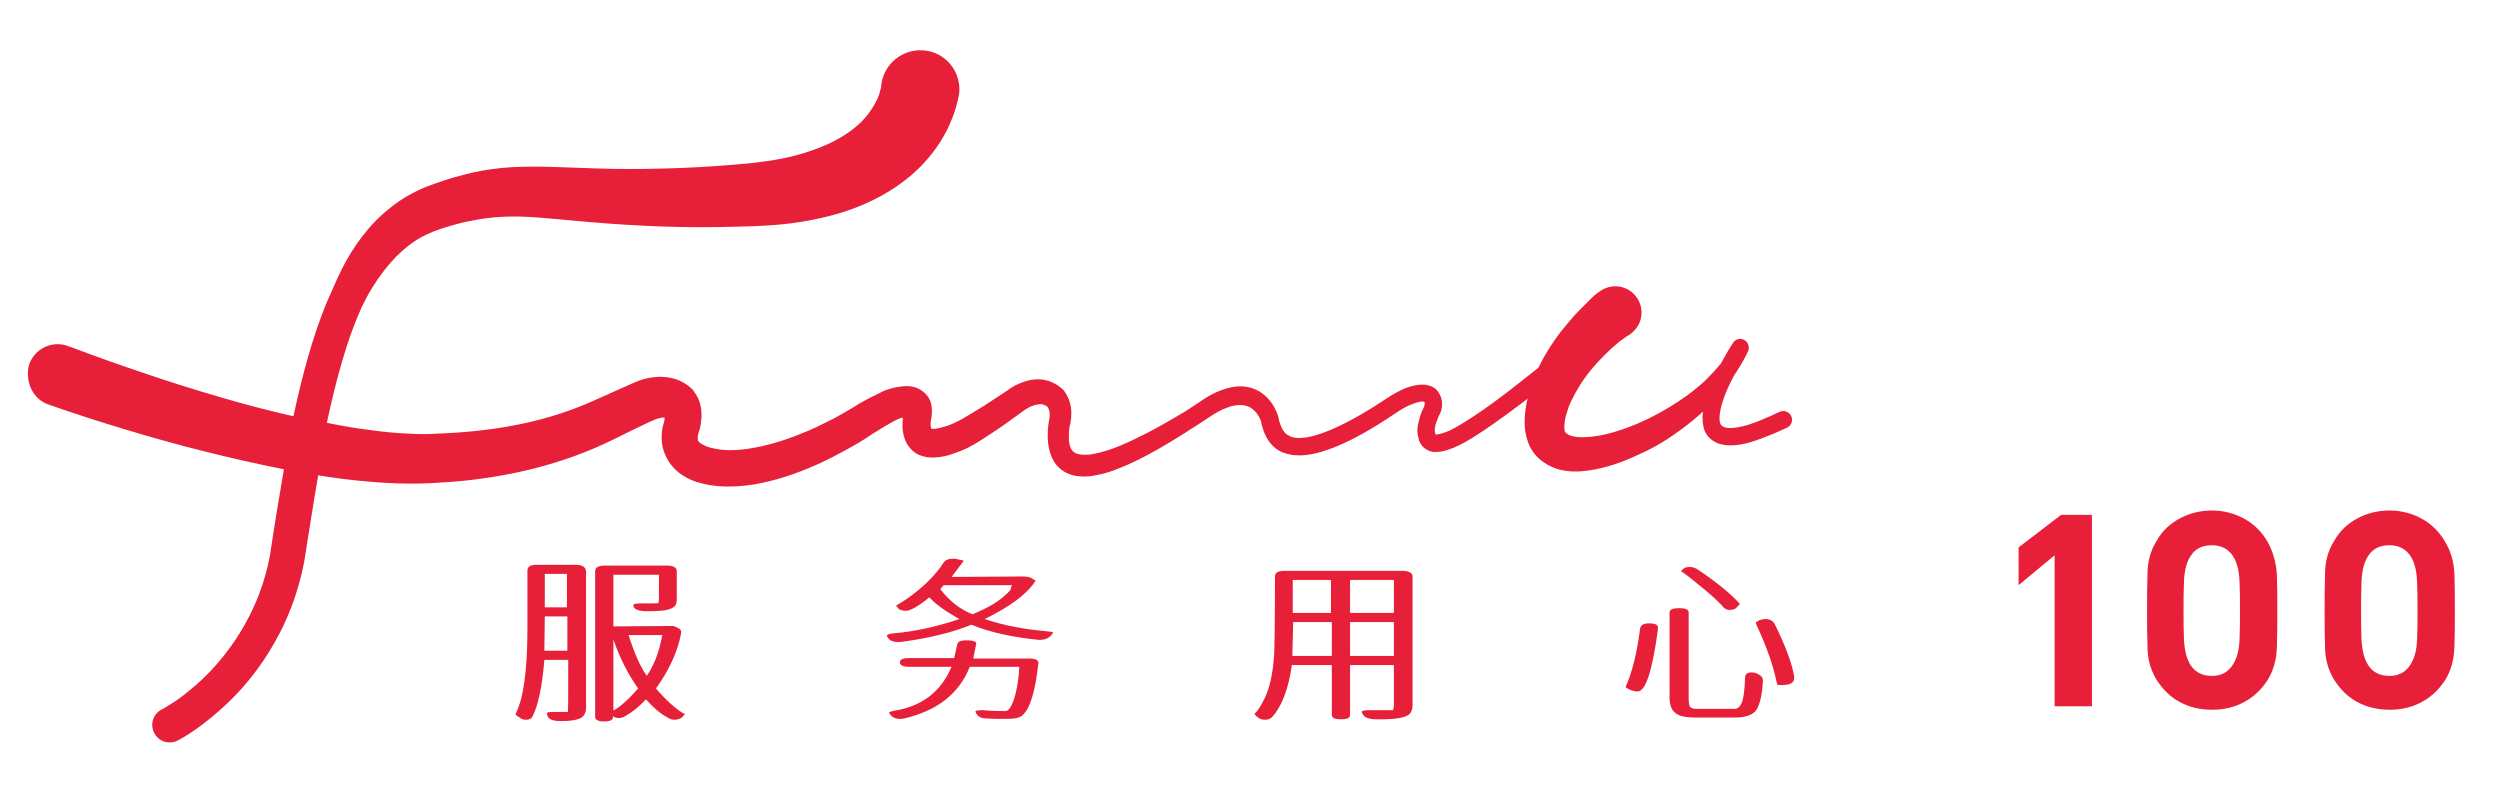 <?xml version="1.0" encoding="utf-8"?>
<!-- Generator: Adobe Illustrator 25.4.1, SVG Export Plug-In . SVG Version: 6.00 Build 0)  -->
<svg version="1.1" id="图层_1" xmlns="http://www.w3.org/2000/svg" xmlns:xlink="http://www.w3.org/1999/xlink" x="0px" y="0px"
	 width="575.9px" height="183px" viewBox="0 0 575.9 183" style="enable-background:new 0 0 575.9 183;" xml:space="preserve">
<style type="text/css">
	.st0{fill:#E71F38;}
</style>
<g>
	<path class="st0" d="M387.6,98.7c1.6-1.2,3.2-2.5,4.7-3.9c-0.1,0.5-0.1,1.1-0.1,1.6c0,0.8,0.1,1.5,0.3,2.3c0.3,1.1,1.1,2.2,2.2,2.9
		c1.1,0.7,2.4,1,3.9,1c1.6,0,3.4-0.3,5.5-1c2.1-0.7,4.6-1.7,7.6-3.1c1-0.5,1.4-1.7,0.9-2.7c-0.5-1-1.7-1.4-2.7-0.9
		c-2.8,1.3-5.1,2.3-7,2.9c-1.9,0.6-3.3,0.8-4.3,0.8c-0.6,0-1.1-0.1-1.4-0.2c-0.2-0.1-0.4-0.2-0.5-0.3c-0.2-0.1-0.3-0.3-0.4-0.5
		c-0.1-0.3-0.2-0.7-0.2-1.2c0-1.1,0.3-2.7,0.9-4.4c0.6-1.8,1.5-3.7,2.4-5.4c0.3-0.5,0.6-0.9,0.9-1.4c0.9-1.4,1.7-2.8,2.4-4.3
		c0.4-1,0-2.1-0.9-2.6c-0.9-0.5-2-0.2-2.6,0.7c0,0-1.3,2-2.8,4.8c-1.1,1.3-2.3,2.6-3.5,3.8c-2.6,2.4-5.5,4.5-8.5,6.3
		c-3,1.8-6.2,3.4-9.5,4.6c-3.2,1.2-6.6,2.1-9.7,2.2c-1.5,0.1-2.9-0.1-3.8-0.5c-0.4-0.2-0.6-0.4-0.8-0.6c-0.1-0.2-0.2-0.3-0.2-0.6
		c-0.1-0.6,0-1.9,0.3-3.2c0.2-0.7,0.5-1.4,0.7-2.2c0.3-0.7,0.6-1.4,1-2.1c1.4-2.8,3.3-5.5,5.5-7.9c1.1-1.2,2.3-2.4,3.5-3.5
		c0.6-0.5,1.3-1.1,1.9-1.6l1-0.7c0.3-0.2,0.7-0.5,0.9-0.6c0.2-0.1,0.5-0.3,0.7-0.5c2.6-2.1,3-5.9,0.9-8.5s-5.9-3-8.5-0.9l-0.3,0.2
		c-0.6,0.4-0.9,0.8-1.3,1.1l-1.1,1.1c-0.7,0.7-1.5,1.5-2.2,2.2c-1.4,1.5-2.7,3.1-4,4.7c-1.9,2.5-3.6,5.2-5,8.1
		c-4.9,3.9-9.1,7.2-12.7,9.7c-2.8,1.9-5.1,3.4-7,4.4c-0.9,0.5-1.8,0.8-2.4,1c-0.7,0.2-1.2,0.3-1.4,0.3c-0.1,0-0.2,0-0.2,0l0,0
		c-0.1-0.3-0.2-0.6-0.2-1c0-0.3,0.1-0.8,0.2-1.3c0.2-0.6,0.4-1.2,0.8-2.1l0,0c0.5-0.8,0.7-1.7,0.7-2.7c0-0.5-0.1-1.1-0.3-1.6
		c-0.3-0.8-0.8-1.6-1.6-2.1c-0.8-0.5-1.7-0.7-2.7-0.7c-1.1,0-2.4,0.3-3.8,0.8c-1.4,0.6-2.9,1.4-4.7,2.6l0,0c-5.1,3.4-9.2,5.6-12.5,7
		c-3.3,1.4-5.7,1.9-7.3,1.9c-0.9,0-1.5-0.1-2.1-0.4c-0.8-0.3-1.3-0.8-1.7-1.5c-0.4-0.7-0.8-1.7-1-2.8c0-0.2-0.1-0.4-0.2-0.7
		c-0.3-0.9-1-2.4-2.3-3.8c-0.7-0.7-1.5-1.4-2.6-1.9c-1.1-0.5-2.3-0.8-3.7-0.8c-1.3,0-2.8,0.3-4.4,0.9c-1.6,0.6-3.3,1.5-5.1,2.8l0,0
		c-1.1,0.7-2.1,1.4-3.2,2.1l-2.2,1.3c-4.1,2.4-8.3,4.7-12.6,6.5c-2.1,0.9-4.3,1.6-6.4,2c-1,0.2-2.1,0.2-2.9,0.1
		c-0.9-0.1-1.4-0.4-1.8-0.8c-0.4-0.4-0.6-1-0.8-1.9c-0.1-0.9-0.1-1.9,0-3l0.1-0.8c0-0.2,0-0.2,0.1-0.3l0.1-0.4
		c0.1-0.7,0.2-1.5,0.2-2.3c0-1.7-0.5-3.5-1.5-4.9c-0.1-0.1-0.1-0.2-0.2-0.3l0,0c-1.2-1.3-2.9-2.2-4.6-2.5c-1.7-0.3-3.4,0-4.8,0.5
		c-1.4,0.5-2.7,1.2-3.7,2l-2.9,1.9c-1.9,1.3-3.9,2.5-5.9,3.7c-1,0.6-2,1.2-2.9,1.6c-0.2,0.1-0.4,0.2-0.6,0.3l-0.7,0.3
		c-0.5,0.2-1,0.4-1.5,0.5c-0.9,0.3-1.9,0.5-2.5,0.5c-0.2,0-0.4,0-0.5-0.1c0-0.1-0.2-0.6-0.1-1.3c0-0.4,0.1-0.8,0.2-1.4
		c0.1-0.9,0.2-2-0.2-3.3c-0.2-0.7-0.6-1.4-1.2-2c-0.6-0.6-1.3-1-1.9-1.3c-1.3-0.5-2.4-0.5-3.3-0.4c-0.9,0.1-1.7,0.2-2.4,0.4
		c-0.4,0.1-0.7,0.2-1,0.3c-0.4,0.1-0.6,0.2-1.1,0.4c-1.3,0.6-2.3,1.2-3.4,1.7c-1.1,0.6-2.1,1.1-3.3,1.9c-1,0.6-1.9,1.1-2.9,1.7
		c-1,0.6-2,1.1-3,1.6c-2,1-4,2-6.1,2.8c-4.1,1.7-8.4,3-12.6,3.6c-2.1,0.3-4.1,0.4-6,0.2c-0.9-0.1-1.9-0.3-2.7-0.5
		c-0.9-0.3-1.5-0.6-2-0.9c-0.2-0.2-0.4-0.3-0.5-0.4c-0.1-0.1-0.2-0.2-0.2-0.4c-0.1-0.2-0.1-0.7,0-1.3c0,0.1,0,0,0.1-0.3l0.3-1
		c0.2-0.7,0.3-1.6,0.4-2.6c0-1,0-2.1-0.3-3.1c-0.3-1.1-0.8-2.1-1.5-3c-0.1-0.2-0.3-0.4-0.4-0.5l-0.1-0.1c-1.1-1-2.4-1.8-3.8-2.2
		c-1.3-0.4-2.6-0.5-3.8-0.5c-1.2,0.1-2.2,0.2-3.3,0.5l-0.6,0.2l-0.4,0.1l-0.7,0.3l-1.2,0.5c-3,1.3-5.7,2.6-8.5,3.8
		c-5.3,2.4-10.9,4.2-16.6,5.4c-5.7,1.2-11.5,1.9-17.5,2.2c-1.5,0.1-3,0.1-4.4,0.2c-1.5,0-2.8,0-4.3-0.1c-2.9-0.1-5.8-0.4-8.7-0.8
		c-3.4-0.4-6.8-1-10.2-1.7c2.2-10.3,4.7-19.3,8-26.6c0.8-1.6,1.6-3.2,2.5-4.6c2.7-4.3,5.9-8.1,9.7-10.6c1.9-1.3,4-2.2,6.1-2.9
		c2.5-0.8,4.9-1.5,7.3-1.9c4.9-1,9.7-1.1,14.9-0.7c5.2,0.4,10.7,1,16.3,1.4c5.6,0.4,11.2,0.7,16.8,0.8c5.6,0.1,11.2,0,16.8-0.2
		c2.9-0.1,5.9-0.3,8.9-0.7c3-0.4,6-1,9.1-1.8c6-1.6,12.2-4.3,17.7-8.8c2.7-2.2,5.2-5,7.2-8.1c1-1.6,1.9-3.3,2.6-5.1
		c0.4-0.9,0.7-1.8,1-2.8c0.1-0.5,0.3-1,0.4-1.5l0.2-0.9c0.1-0.4,0.1-0.5,0.2-1.2c0.3-5-3.4-9.3-8.4-9.6c-4.9-0.3-9.1,3.3-9.6,8.1
		c0,0,0,0,0,0l0,0.2c0,0.1,0,0.3-0.1,0.5c-0.1,0.3-0.2,0.7-0.3,1.1c-0.2,0.8-0.6,1.6-1,2.3c-0.8,1.5-1.9,3-3.3,4.4
		c-2.8,2.7-6.7,4.9-11.1,6.4c-2.2,0.8-4.5,1.4-6.9,1.9c-2.4,0.5-4.9,0.8-7.4,1.1c-5.3,0.5-10.7,0.9-16,1.1c-5.3,0.2-10.7,0.3-16,0.2
		c-5.4-0.1-10.7-0.4-16.5-0.5c-2.9,0-5.8,0-8.8,0.3c-3,0.3-6,0.8-8.9,1.6c-2.9,0.7-5.7,1.7-8.4,2.7c-3,1.2-5.8,2.8-8.3,4.8
		c-5,3.9-8.7,9.1-11.3,14.3c-0.8,1.6-1.5,3.2-2.2,4.8c-0.4,0.9-0.8,1.8-1.2,2.7c-3.2,7.7-5.6,16.6-7.7,26.3
		c-5.7-1.3-11.5-2.8-17.2-4.5c-5.8-1.7-11.6-3.5-17.4-5.5c-5.7-1.9-11.5-4-17.1-6.1l-0.1,0c-0.1,0-0.1,0-0.2-0.1
		c-3.6-1.3-7.6,0.6-8.9,4.3C5.7,88,7.6,92,11.2,93.2c6,2.1,11.9,4,17.9,5.8c6,1.8,12,3.5,18.1,5c6,1.5,12.1,2.9,18.2,4.1
		c-1.1,6.4-2.2,13-3.2,19.8c-1.2,6.4-3.4,11.8-6,16.3c-3.9,6.8-8.6,11.7-12.5,14.8c-1.9,1.6-3.5,2.7-4.7,3.4c-0.6,0.4-1,0.6-1.3,0.8
		c-0.1,0.1-0.3,0.1-0.3,0.2l-0.1,0l0,0l0,0c-2,1-2.8,3.4-1.8,5.4c1,2,3.4,2.8,5.4,1.8c0.3-0.1,6-3.1,12.6-9.7
		c3.3-3.3,6.7-7.5,9.7-12.8c3-5.2,5.5-11.5,6.9-18.8l0-0.1c1.1-6.8,2.1-13.4,3.2-19.7c3.7,0.6,7.4,1.1,11.2,1.4
		c3.2,0.3,6.4,0.5,9.7,0.5c1.6,0,3.3,0,5-0.1c1.6-0.1,3.2-0.2,4.8-0.3c6.4-0.5,12.8-1.5,19.1-3.1c6.3-1.6,12.4-3.8,18.3-6.7
		c2.8-1.4,5.6-2.8,8.2-4l1-0.4l0.4-0.2l0.2-0.1c0,0,0,0,0,0c0.4-0.1,0.9-0.2,1.3-0.3c0.3,0,0.5,0,0.6,0c0,0.2,0,0.5-0.1,0.9
		l-0.2,0.7c-0.1,0.3-0.2,0.7-0.3,1.5c-0.2,1.7-0.1,3.7,0.8,5.6c0.8,1.9,2.3,3.5,3.8,4.5c1.5,1,3,1.6,4.4,1.9
		c1.4,0.4,2.8,0.6,4.2,0.7c2.8,0.2,5.4,0,8-0.4c5.1-0.9,9.8-2.5,14.3-4.5c2.3-1,4.4-2.1,6.6-3.3c1.1-0.6,2.1-1.2,3.2-1.8
		c1-0.6,2.1-1.3,3.1-2c1.7-1.1,3.9-2.4,5.6-3.3c0,0,0.3-0.1,0.5-0.2c0.2-0.1,0.4-0.2,0.6-0.2c0.1,0,0.3-0.1,0.4-0.1
		c0,0.4-0.1,0.8-0.1,1.3c0,0.8,0,1.6,0.2,2.5c0.2,0.9,0.5,1.9,1.3,2.9c0.7,1,1.8,1.8,2.9,2.1c1.1,0.4,2,0.4,2.9,0.4
		c1.7-0.1,3.1-0.4,4.4-0.9c0.6-0.2,1.3-0.5,1.9-0.7l0.9-0.4c0.3-0.1,0.7-0.3,1-0.5c1.2-0.6,2.2-1.3,3.2-1.9c2-1.3,4-2.6,5.9-4
		l2.9-2.1c0.8-0.6,1.6-1.1,2.4-1.4c0.8-0.3,1.5-0.4,2.1-0.4c0.5,0.1,1,0.3,1.4,0.6c0.3,0.5,0.5,1,0.5,1.7c0,0.4,0,0.8-0.1,1.3
		l-0.1,0.5c0,0.2-0.1,0.4-0.1,0.6l-0.1,1c-0.1,1.3-0.1,2.8,0.2,4.3c0.3,1.5,0.9,3.2,2.2,4.5c1.4,1.4,3.2,2,4.7,2.1
		c1.6,0.2,3,0,4.3-0.3c2.7-0.5,5-1.5,7.3-2.5c4.6-2.1,8.8-4.6,12.9-7.2l1.7-1.1c1.2-0.8,2.4-1.5,3.7-2.4l0,0
		c1.6-1.1,3.1-1.9,4.3-2.3c1.2-0.5,2.2-0.6,3-0.6c0.9,0,1.6,0.2,2.2,0.5c0.9,0.5,1.6,1.3,2,2c0.2,0.4,0.4,0.7,0.5,1
		c0.1,0.1,0.1,0.3,0.1,0.3l0,0.1l0,0h0c0.4,1.9,1.1,3.8,2.5,5.3c0.7,0.8,1.6,1.4,2.7,1.8c1.1,0.4,2.3,0.6,3.6,0.6
		c2.5,0,5.3-0.7,8.9-2.2c3.6-1.5,7.9-3.9,13.1-7.4l0,0c1.6-1.1,2.9-1.8,4-2.2c1-0.4,1.8-0.6,2.3-0.6c0.3,0,0.4,0,0.5,0.1
		c0.1,0.1,0.1,0,0.1,0.1c0,0,0,0.1,0,0.3c0,0.2-0.1,0.5-0.2,0.8l-0.1,0.2c-0.5,1-0.8,1.9-1,2.7c-0.2,0.8-0.4,1.6-0.4,2.4
		c0,0.9,0.2,1.7,0.4,2.4c0.3,0.8,0.8,1.5,1.6,2c0.8,0.5,1.6,0.7,2.4,0.6c0.9,0,1.8-0.2,2.7-0.5c1.6-0.5,3.4-1.4,5.5-2.7
		c3.1-1.9,6.9-4.6,11.4-8c0.5-0.4,1-0.7,1.4-1.1c-0.2,0.7-0.3,1.3-0.4,2c-0.2,1.1-0.3,2.4-0.3,3.6c0,1.3,0.2,2.7,0.7,4.2
		c0.5,1.5,1.4,3,2.7,4.1c1.2,1.1,2.6,1.8,4,2.3c2.7,0.8,5,0.7,7.2,0.4c4.3-0.6,8.1-2,11.7-3.7C381.2,103.1,384.5,101,387.6,98.7z
		 M214.7,99C214.7,99,214.6,99,214.7,99C214.6,99,214.6,99,214.7,99z M208.2,95.1C208.2,95.1,208.2,95.1,208.2,95.1L208.2,95.1z"/>
	<path class="st0" d="M203.3,20.2c0,0,0,0.1,0,0.3C203.2,20.4,203.3,20.3,203.3,20.2z"/>
	<path class="st0" d="M132.5,130.1h-8.7c-1.6,0-2.3,0.4-2.3,1.3v13.3c0,9.6-0.9,16.2-2.7,19.7l0,0.2c0,0.1,0.4,0.4,1.2,0.9
		c0.3,0.2,0.7,0.3,1.2,0.3c0.8,0,1.3-0.3,1.5-0.8c1.3-2.6,2.2-6.9,2.7-13h5.5c0,8,0,12-0.1,12c-2.1,0-3.2,0-3.4,0
		c-0.9,0-1.4,0.1-1.4,0.3c0,1.2,1,1.8,3,1.8h0.5c1.8,0,3.2-0.2,4.1-0.6c0.9-0.4,1.4-1.3,1.4-2.5v-31.5
		C134.8,130.5,134,130.1,132.5,130.1z M130.7,149.9h-5.3l0.1-7.9h5.2V149.9z M130.7,139.9h-5.2c0-5.1,0-7.7,0-7.7h5.1c0,0,0,0.3,0,1
		V139.9z"/>
	<path class="st0" d="M151.1,158.6c3.1-4.3,5-8.5,5.8-12.7l0-0.4c0-0.5-0.6-0.9-1.8-1.3l-13.8,0.1c0-8,0-11.9,0-11.9h10.5
		c0,0,0,0.3,0,1c0,3.6,0,5.4-0.1,5.5c-0.1,0.1-0.8,0.1-2.2,0.1h-1.7c-1.3,0-1.9,0.1-1.9,0.4c0,0.9,1,1.4,3.1,1.4
		c2.4,0,4.1-0.1,5-0.4c0.9-0.3,1.4-0.6,1.6-1c0.2-0.3,0.3-0.8,0.3-1.4v-6.4c0-0.9-0.8-1.3-2.3-1.3h-14.2c-1.6,0-2.3,0.4-2.3,1.3
		v33.6c0,0.6,0.7,1,2,1c1.4,0,2.1-0.3,2.1-1V165c0.4,0.3,0.9,0.4,1.4,0.4c0.6,0,1.1-0.2,1.5-0.5c1.8-1,3.3-2.3,4.7-3.8
		c1.7,1.9,3.4,3.4,5.2,4.3c0.4,0.3,0.9,0.4,1.4,0.4c0.9,0,1.6-0.3,2.1-1l0.3-0.3l-0.6-0.3C155.6,163.2,153.5,161.4,151.1,158.6z
		 M141.3,163.7v-16.4c1.4,4.1,3.3,7.9,5.7,11.3C144.8,161.1,142.9,162.8,141.3,163.7z M149,155.7c-1.5-2.1-2.9-5.3-4.2-9.4h7.8
		c-0.1,0.2-0.2,0.4-0.2,0.8l-0.1,0.5C151.6,150.8,150.5,153.5,149,155.7z"/>
	<path class="st0" d="M237.1,151.7h-12.9l0.7-3.5c0-0.4-0.8-0.7-2.3-0.7c-1.3,0-2,0.3-2.1,1l-0.7,3.1h-10.5c-1.3,0-2,0.3-2,1
		c0,0.6,0.7,1,2,1h9.9c-2.4,5.7-6.8,9.1-13.1,10.1c-0.9,0.2-1.3,0.3-1.3,0.5c0.5,0.9,1.3,1.4,2.5,1.4c0.4,0,0.7,0,1-0.1
		c7.7-1.8,12.7-5.8,15.1-11.9h11.4l-0.1,1.7c-0.5,4.6-1.4,7.3-2.5,8.3c-0.1,0.1-0.4,0.2-0.9,0.2c-2.1,0-3.7-0.1-4.9-0.2
		c-1.1,0-1.7,0.1-1.7,0.3c0.3,1,1.1,1.6,2.5,1.6c1.3,0.1,2.4,0.1,3.4,0.1l1.5,0c1.8,0,3-0.3,3.6-1c1.6-1.5,2.8-5.4,3.5-11.8
		C239.3,152.1,238.6,151.7,237.1,151.7z"/>
	<path class="st0" d="M226.8,142.6c5.8-2.8,9.7-5.7,11.6-8.6l0.2-0.2l-0.8-0.5c-0.5-0.4-1.3-0.5-2.5-0.5l-16.1,0.1l2.8-3.7
		c0-0.1-0.5-0.2-1.6-0.4c-0.2-0.1-0.5-0.1-0.8-0.1c-1.1,0-1.9,0.3-2.3,1c-0.8,1.3-2.2,3-4.2,4.9c-2.1,1.9-4.1,3.4-6,4.5
		c-0.4,0.3-0.7,0.4-0.7,0.4c0,0,0.2,0.2,0.5,0.6c0.3,0.4,1,0.6,1.8,0.6c1,0,2.8-1,5.4-3.1c1.2,1.4,3.5,3.1,6.9,5
		c-5.3,1.8-10.4,2.9-15.2,3.3c-1,0.1-1.5,0.3-1.5,0.5c0.3,1,1.2,1.5,2.6,1.5h0.4c6.3-0.8,11.8-2.1,16.5-4c4.3,1.8,9.5,2.9,15.5,3.5
		h0.3c1.4,0,2.4-0.6,3-1.7c0-0.1-0.5-0.2-1.6-0.3C236.1,145,231.3,144.1,226.8,142.6z M216.6,135.7l0.8-0.9h15.8
		c-0.2,0.2-0.3,0.4-0.3,0.6s-0.1,0.5-0.3,0.7c-1.9,2.1-4.8,3.9-8.6,5.4C221,140.3,218.6,138.3,216.6,135.7z"/>
	<path class="st0" d="M323,131.5H296c-1.6,0-2.3,0.4-2.3,1.3c0,10.7-0.1,16.8-0.2,18.2c-0.3,4.2-1,7.4-2.1,9.7
		c-0.9,1.8-1.6,3-2.2,3.5c-0.1,0.1-0.2,0.2-0.2,0.3c0,0.1,0.2,0.3,0.7,0.7c0.4,0.4,1,0.6,1.7,0.6c0.7,0,1.3-0.2,1.7-0.7
		c2.2-2.4,3.7-6.4,4.5-11.9h9.2v11.5c0,0.7,0.7,1,2.1,1c1.4,0,2.1-0.3,2.1-1v-11.5h10.1v9.1c0,0.9-0.1,1.3-0.4,1.3l-2.5,0l-2.7,0
		c-1.2,0-1.8,0.1-1.8,0.4c0.3,1.1,1.3,1.7,3.3,1.7h1.1c4,0,6.3-0.5,6.9-1.6c0.3-0.5,0.4-1.1,0.4-1.8v-29.5
		C325.4,132,324.6,131.5,323,131.5z M306.7,151.1h-9l0.2-7.8h8.9V151.1z M306.7,141.2h-8.9c0-5,0-7.6,0-7.6h8.8V141.2z M321.1,151.1
		H311v-7.8h10.1V151.1z M321.1,141.2H311v-7.6h10.1c0,0,0,0.3,0,1V141.2z"/>
	<path class="st0" d="M379.8,143.6c-1.2,0-1.9,0.4-2,1.3c-0.7,5.5-1.8,9.9-3.3,13.3l0,0.1c0,0.1,0.4,0.3,1.2,0.7
		c0.6,0.2,1.1,0.3,1.5,0.3c1.9,0,3.4-4.7,4.7-14.1l0-0.4C382.1,143.9,381.3,143.6,379.8,143.6z"/>
	<path class="st0" d="M404.8,155.2c-0.4-0.2-0.8-0.3-1.3-0.3c-1,0-1.5,0.4-1.5,1.2c-0.1,2.6-0.3,4.5-0.7,5.6c-0.4,1.1-1,1.6-1.8,1.6
		h-8.4c-0.8,0-1.4-0.1-1.7-0.4c-0.3-0.2-0.4-1-0.4-2.2v-19.6c0-0.7-0.7-1-2.2-1s-2.2,0.3-2.2,1v19.5c0,1.7,0.4,2.9,1.3,3.6
		c0.8,0.8,2.5,1.1,5.1,1.1h8.6c2.7,0,4.5-0.7,5.2-2.1s1.2-3.5,1.3-6.5C406.1,156.1,405.7,155.6,404.8,155.2z"/>
	<path class="st0" d="M408.9,143.9c-0.4-0.8-1.1-1.3-2.2-1.3c-0.4,0-0.8,0.1-1.2,0.2c-0.7,0.3-1,0.5-1,0.7c0,0.1,0,0.2,0.1,0.4
		c2.3,4.9,3.9,9.4,4.7,13.4l0.2,0.5l1,0c1.9,0,2.8-0.5,2.8-1.6l0-0.4C412.8,152.8,411.3,148.8,408.9,143.9z"/>
	<path class="st0" d="M391.4,131.4c-0.7-0.5-1.4-0.8-2.1-0.8c-0.8,0-1.3,0.2-1.6,0.5l-0.5,0.5c0,0,0.2,0.1,0.4,0.2
		c1.4,1,3.1,2.4,5.3,4.2c2.1,1.8,3.5,3.1,4.1,3.9c0.4,0.4,0.8,0.6,1.5,0.6c0.7,0,1.3-0.2,1.7-0.7s0.6-0.7,0.6-0.7l-0.1-0.1
		C398.8,136.9,395.7,134.3,391.4,131.4z"/>
	<polygon class="st0" points="465,126.1 465,134.8 473.2,128 473.3,128 473.3,162.7 481.9,162.7 481.9,118.6 474.8,118.6 	"/>
	<path class="st0" d="M522.3,124.7c-1.3-2.2-3.1-4-5.3-5.2c-2.2-1.2-4.7-1.9-7.4-1.9c-2.7,0-5.2,0.6-7.4,1.8
		c-2.3,1.2-4.1,2.9-5.4,5.2c-1.4,2.2-2.1,4.8-2.1,7.6c-0.1,2.5-0.1,5.3-0.1,8.4c0,3.1,0,5.9,0.1,8.4c0,2.8,0.7,5.3,2.1,7.6
		c1.4,2.2,3.1,3.9,5.3,5.1c2.2,1.2,4.7,1.8,7.5,1.8c2.7,0,5.2-0.6,7.4-1.8c2.2-1.2,4-2.9,5.4-5.1c1.3-2.1,2-4.6,2.1-7.5
		c0.1-2.6,0.1-5.4,0.1-8.4c0-3.1,0-5.9-0.1-8.4C524.3,129.5,523.6,127,522.3,124.7z M515.9,147.3c-0.1,2.7-0.7,4.7-1.8,6.2
		s-2.6,2.2-4.6,2.2c-4,0-6.1-2.8-6.4-8.3c-0.1-2-0.1-4.3-0.1-6.7c0-2.5,0-4.7,0.1-6.7c0.1-2.8,0.7-4.9,1.8-6.3
		c1-1.4,2.6-2.1,4.6-2.1c2,0,3.5,0.7,4.6,2.1c1.1,1.4,1.7,3.5,1.8,6.3c0.1,1.9,0.1,4.1,0.1,6.7C516,143,516,145.2,515.9,147.3z"/>
	<path class="st0" d="M565.4,132.3c-0.1-2.8-0.8-5.3-2.2-7.6c-1.3-2.2-3.1-4-5.3-5.2c-2.2-1.2-4.7-1.9-7.4-1.9
		c-2.7,0-5.2,0.6-7.4,1.8c-2.3,1.2-4.1,2.9-5.4,5.2c-1.4,2.2-2.1,4.8-2.1,7.6c-0.1,2.5-0.1,5.3-0.1,8.4c0,3.1,0,5.9,0.1,8.4
		c0,2.8,0.7,5.3,2.1,7.6c1.4,2.2,3.1,3.9,5.3,5.1c2.2,1.2,4.7,1.8,7.5,1.8c2.7,0,5.2-0.6,7.4-1.8c2.2-1.2,4-2.9,5.4-5.1
		c1.3-2.1,2-4.6,2.1-7.5c0.1-2.6,0.1-5.4,0.1-8.4C565.5,137.6,565.5,134.8,565.4,132.3z M556.8,147.3c-0.1,2.7-0.7,4.7-1.8,6.2
		s-2.6,2.2-4.6,2.2c-4,0-6.1-2.8-6.4-8.3c-0.1-2-0.1-4.3-0.1-6.7c0-2.5,0-4.7,0.1-6.7c0.1-2.8,0.7-4.9,1.8-6.3
		c1-1.4,2.6-2.1,4.6-2.1c2,0,3.5,0.7,4.6,2.1c1.1,1.4,1.7,3.5,1.8,6.3c0.1,1.9,0.1,4.1,0.1,6.7C556.9,143,556.9,145.2,556.8,147.3z"
		/>
</g>
</svg>
